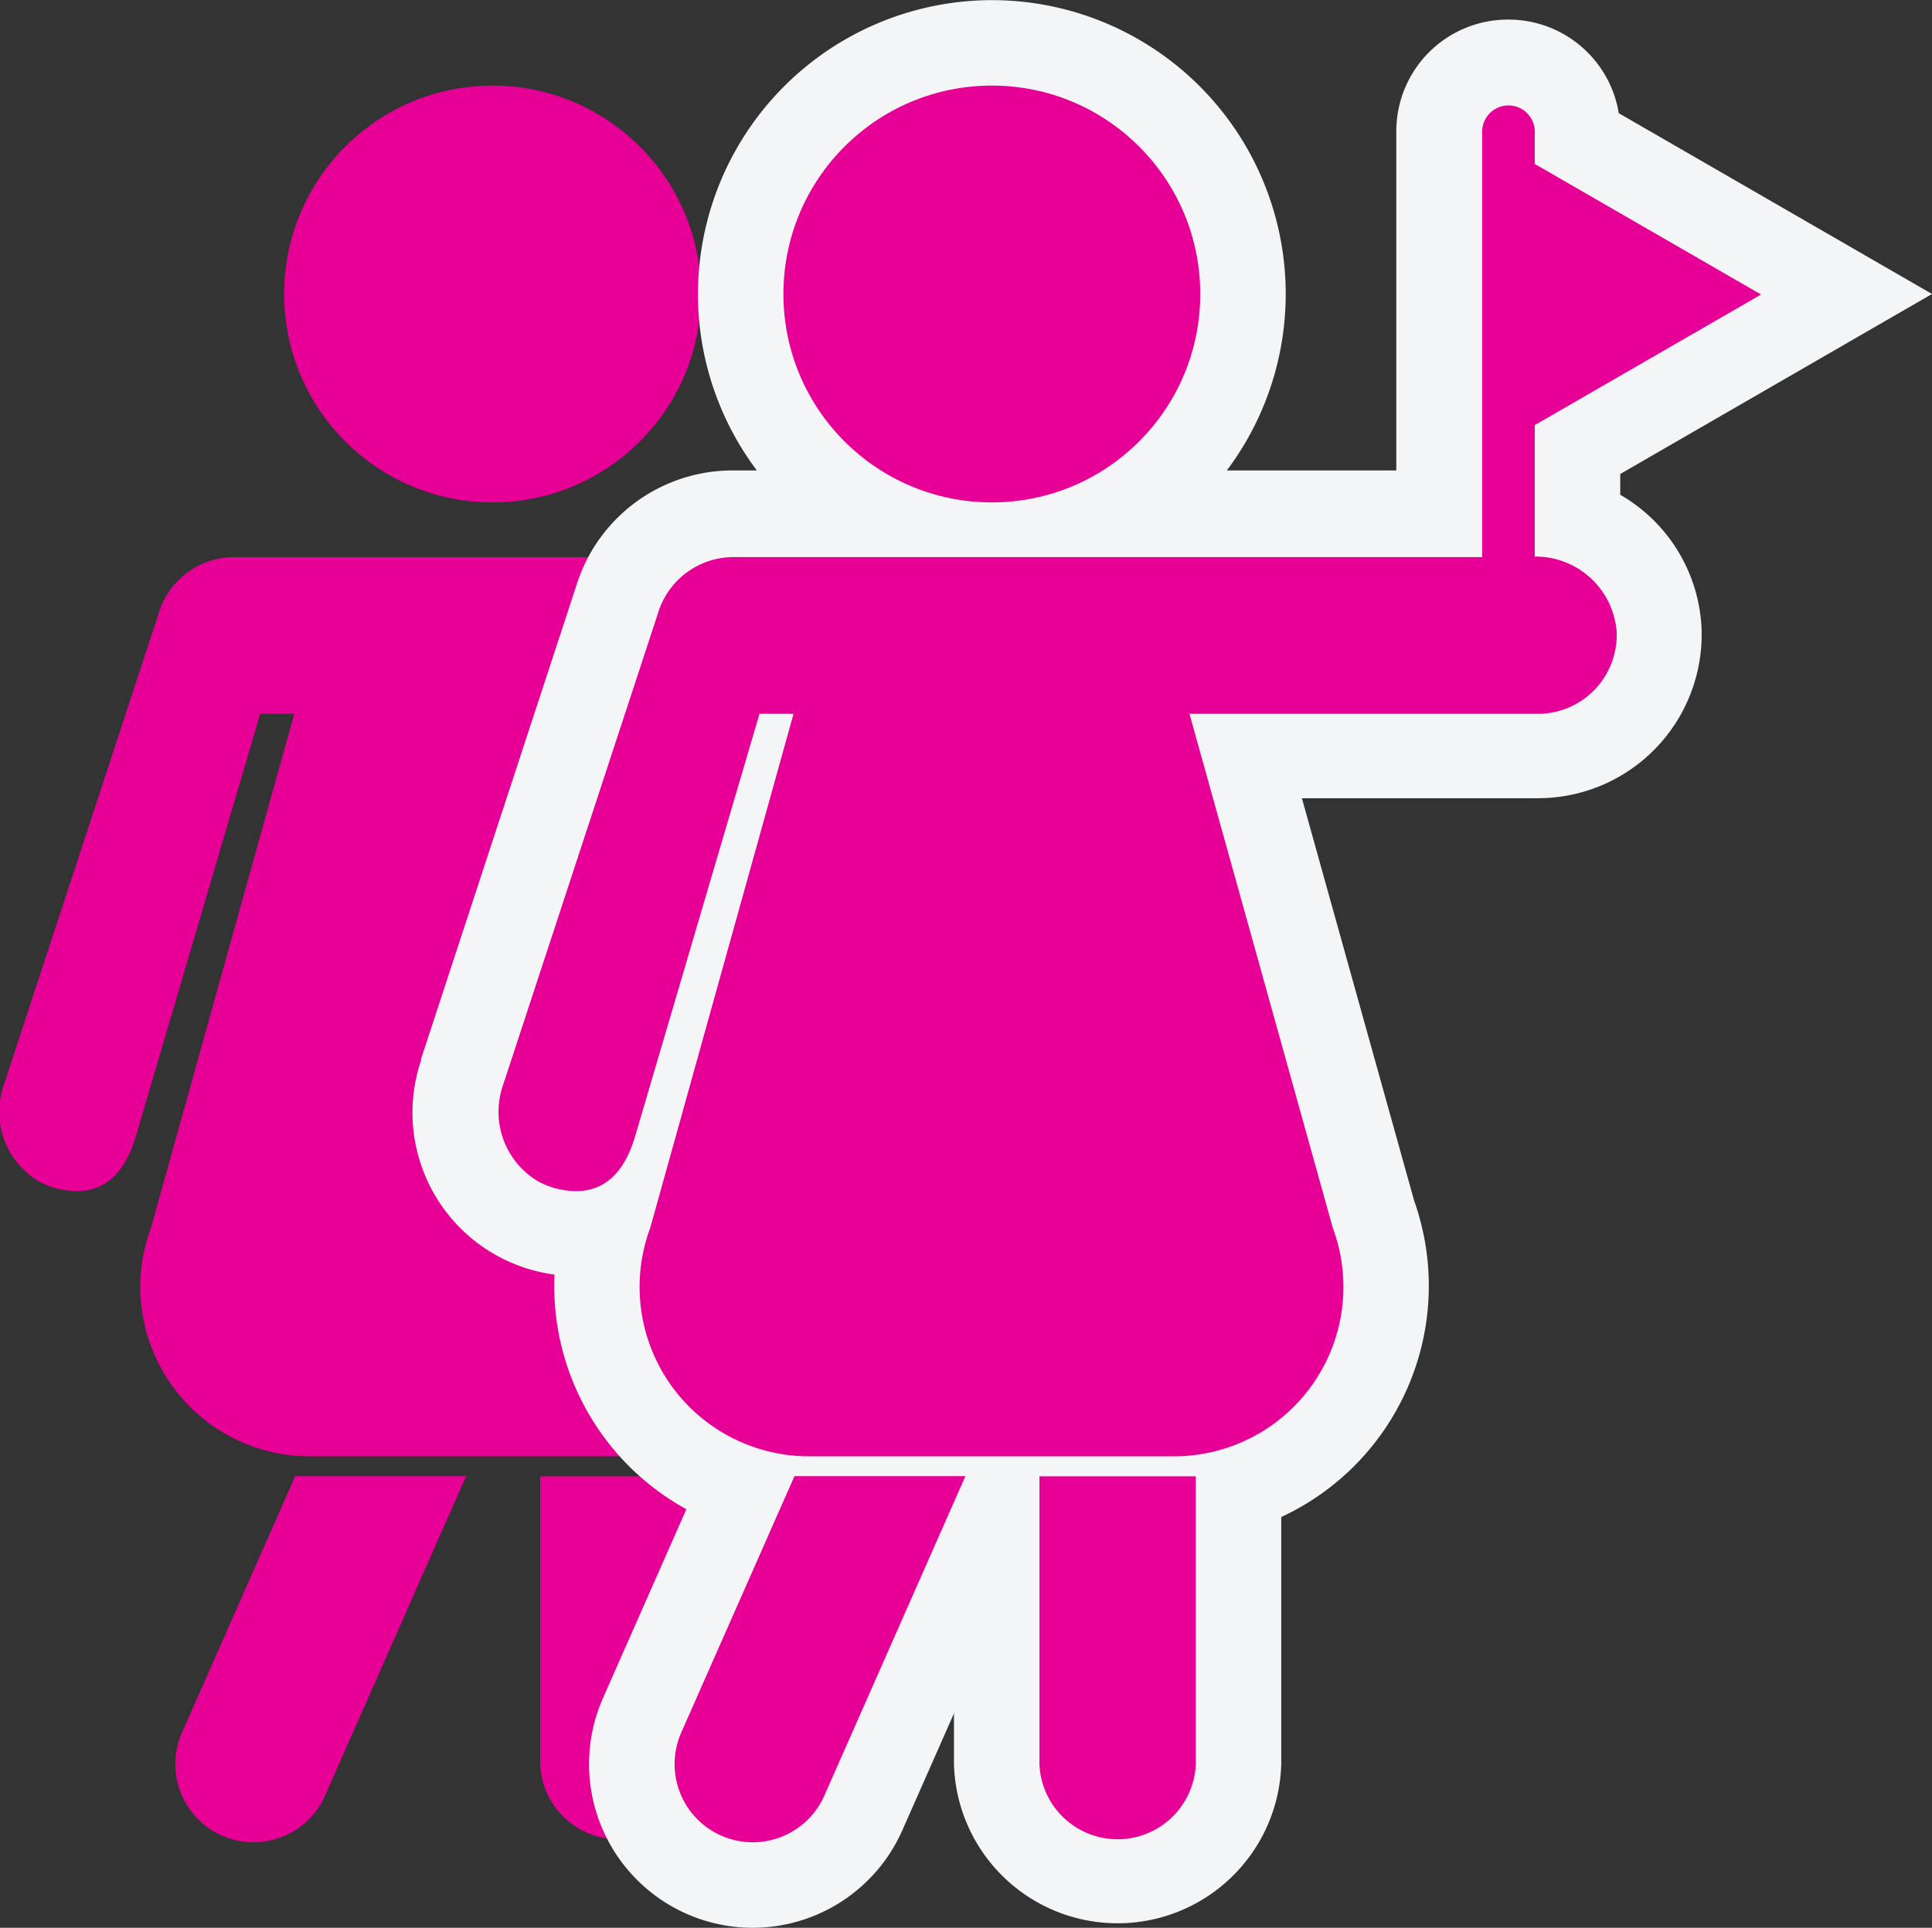 <svg height="14.662" viewBox="0 0 14.693 14.662" width="14.693" xmlns="http://www.w3.org/2000/svg"><rect x="0" y="0" width="14.693" height="14.662" fill="#333333" stroke="none"/><ellipse cx="3.746" cy="2.236" fill="#e60096" rx="1.585" ry="1.585"/><path d="m233.971 42.184v-1l1.721-.993-1.721-.993v-.245a.2.2 0 0 0 -.4 0v3.235h-3.621c-.038 0-.075 0-.111 0s-.074 0-.111 0h-1.85a.6.6 0 0 0 -.574.424l-1.182 3.6a.615.615 0 0 0 .266.722.608.608 0 0 0 .293.076c.254 0 .383-.194.449-.42l.945-3.21a.006.006 0 0 1 .006 0h.253l-1.09 3.91a1.288 1.288 0 0 0 1.208 1.737h2.775a1.288 1.288 0 0 0 1.208-1.737l-1.09-3.91h2.655a.6.6 0 0 0 .594-.621.619.619 0 0 0 -.623-.575z" fill="#e60096" transform="translate(-226.096 -37.951)"/><path d="m232.874 93.324a.594.594 0 1 0 1.088.48l1.073-2.43h-1.3z" fill="#e60096" transform="translate(-231.49 -80.147)"/><path d="m246.825 91.375v2.19a.595.595 0 0 0 1.189 0v-2.19z" fill="#e60096" transform="translate(-242.717 -80.147)"/><g fill="#f4f5f7"><g transform="translate(5.958 .651)"><ellipse cx="1.585" cy="1.585" rx="1.585" ry="1.585"/><path d="m1.585-.65a2.235 2.235 0 1 1 -2.235 2.235 2.238 2.238 0 0 1 2.235-2.235zm0 3.171a.935.935 0 1 0 -.935-.936.937.937 0 0 0 .935.936z"/></g><path d="m233.971 42.184v-1l1.721-.993-1.721-.993v-.245a.2.2 0 0 0 -.4 0v3.235h-3.621c-.038 0-.075 0-.111 0s-.074 0-.111 0h-1.85a.6.6 0 0 0 -.574.424l-1.182 3.6a.615.615 0 0 0 .266.722.608.608 0 0 0 .293.076c.254 0 .383-.194.449-.42l.945-3.21a.006.006 0 0 1 .006 0h.253l-1.09 3.91a1.288 1.288 0 0 0 1.208 1.737h2.775a1.288 1.288 0 0 0 1.208-1.737l-1.09-3.91h2.655a.6.6 0 0 0 .594-.621.619.619 0 0 0 -.623-.575z" transform="translate(-222.299 -37.951)"/><path d="m233.773 38.1a.85.85 0 0 1 .837.712l2.382 1.375-2.371 1.369v.158a1.236 1.236 0 0 1 .618 1.008 1.245 1.245 0 0 1 -1.243 1.3h-1.796l.854 3.062a1.938 1.938 0 0 1 -1.827 2.585h-2.775a1.938 1.938 0 0 1 -1.936-2.024 1.243 1.243 0 0 1 -1.015-1.629v-.011l1.181-3.6a1.244 1.244 0 0 1 1.193-.876h1.826a1.831 1.831 0 0 1 .27 0h2.947v-2.581a.849.849 0 0 1 .855-.848zm-3.251 4.733h-.619a.609.609 0 0 0 -.12 0h-.051-.568l-1.306 4.675a.638.638 0 0 0 .6.861h2.775a.638.638 0 0 0 .6-.861l-.017-.052z" transform="translate(-222.299 -37.951)"/><path d="m232.874 93.324a.594.594 0 1 0 1.088.48l1.073-2.43h-1.3z" transform="translate(-227.693 -80.147)"/><path d="m233.417 94.809a1.245 1.245 0 0 1 -1.138-1.748l1.032-2.337h2.721l-1.476 3.342a1.245 1.245 0 0 1 -1.139.743z" transform="translate(-227.693 -80.147)"/><path d="m246.825 91.375v2.19a.595.595 0 0 0 1.189 0v-2.19z" transform="translate(-238.92 -80.147)"/><path d="m246.175 90.725h2.489v2.84a1.245 1.245 0 0 1 -2.489 0z" transform="translate(-238.92 -80.147)"/></g><ellipse cx="7.543" cy="2.236" fill="#e60096" rx="1.585" ry="1.585"/><path d="m233.971 42.184v-1l1.721-.993-1.721-.993v-.245a.2.2 0 0 0 -.4 0v3.235h-3.621c-.038 0-.075 0-.111 0s-.074 0-.111 0h-1.85a.6.6 0 0 0 -.574.424l-1.182 3.6a.615.615 0 0 0 .266.722.608.608 0 0 0 .293.076c.254 0 .383-.194.449-.42l.945-3.21a.006.006 0 0 1 .006 0h.253l-1.09 3.91a1.288 1.288 0 0 0 1.208 1.737h2.775a1.288 1.288 0 0 0 1.208-1.737l-1.09-3.91h2.655a.6.6 0 0 0 .594-.621.619.619 0 0 0 -.623-.575z" fill="#e60096" transform="translate(-222.299 -37.951)"/><path d="m232.874 93.324a.594.594 0 1 0 1.088.48l1.073-2.43h-1.3z" fill="#e60096" transform="translate(-227.693 -80.147)"/><path d="m246.825 91.375v2.19a.595.595 0 0 0 1.189 0v-2.19z" fill="#e60096" transform="translate(-238.92 -80.147)"/></svg>